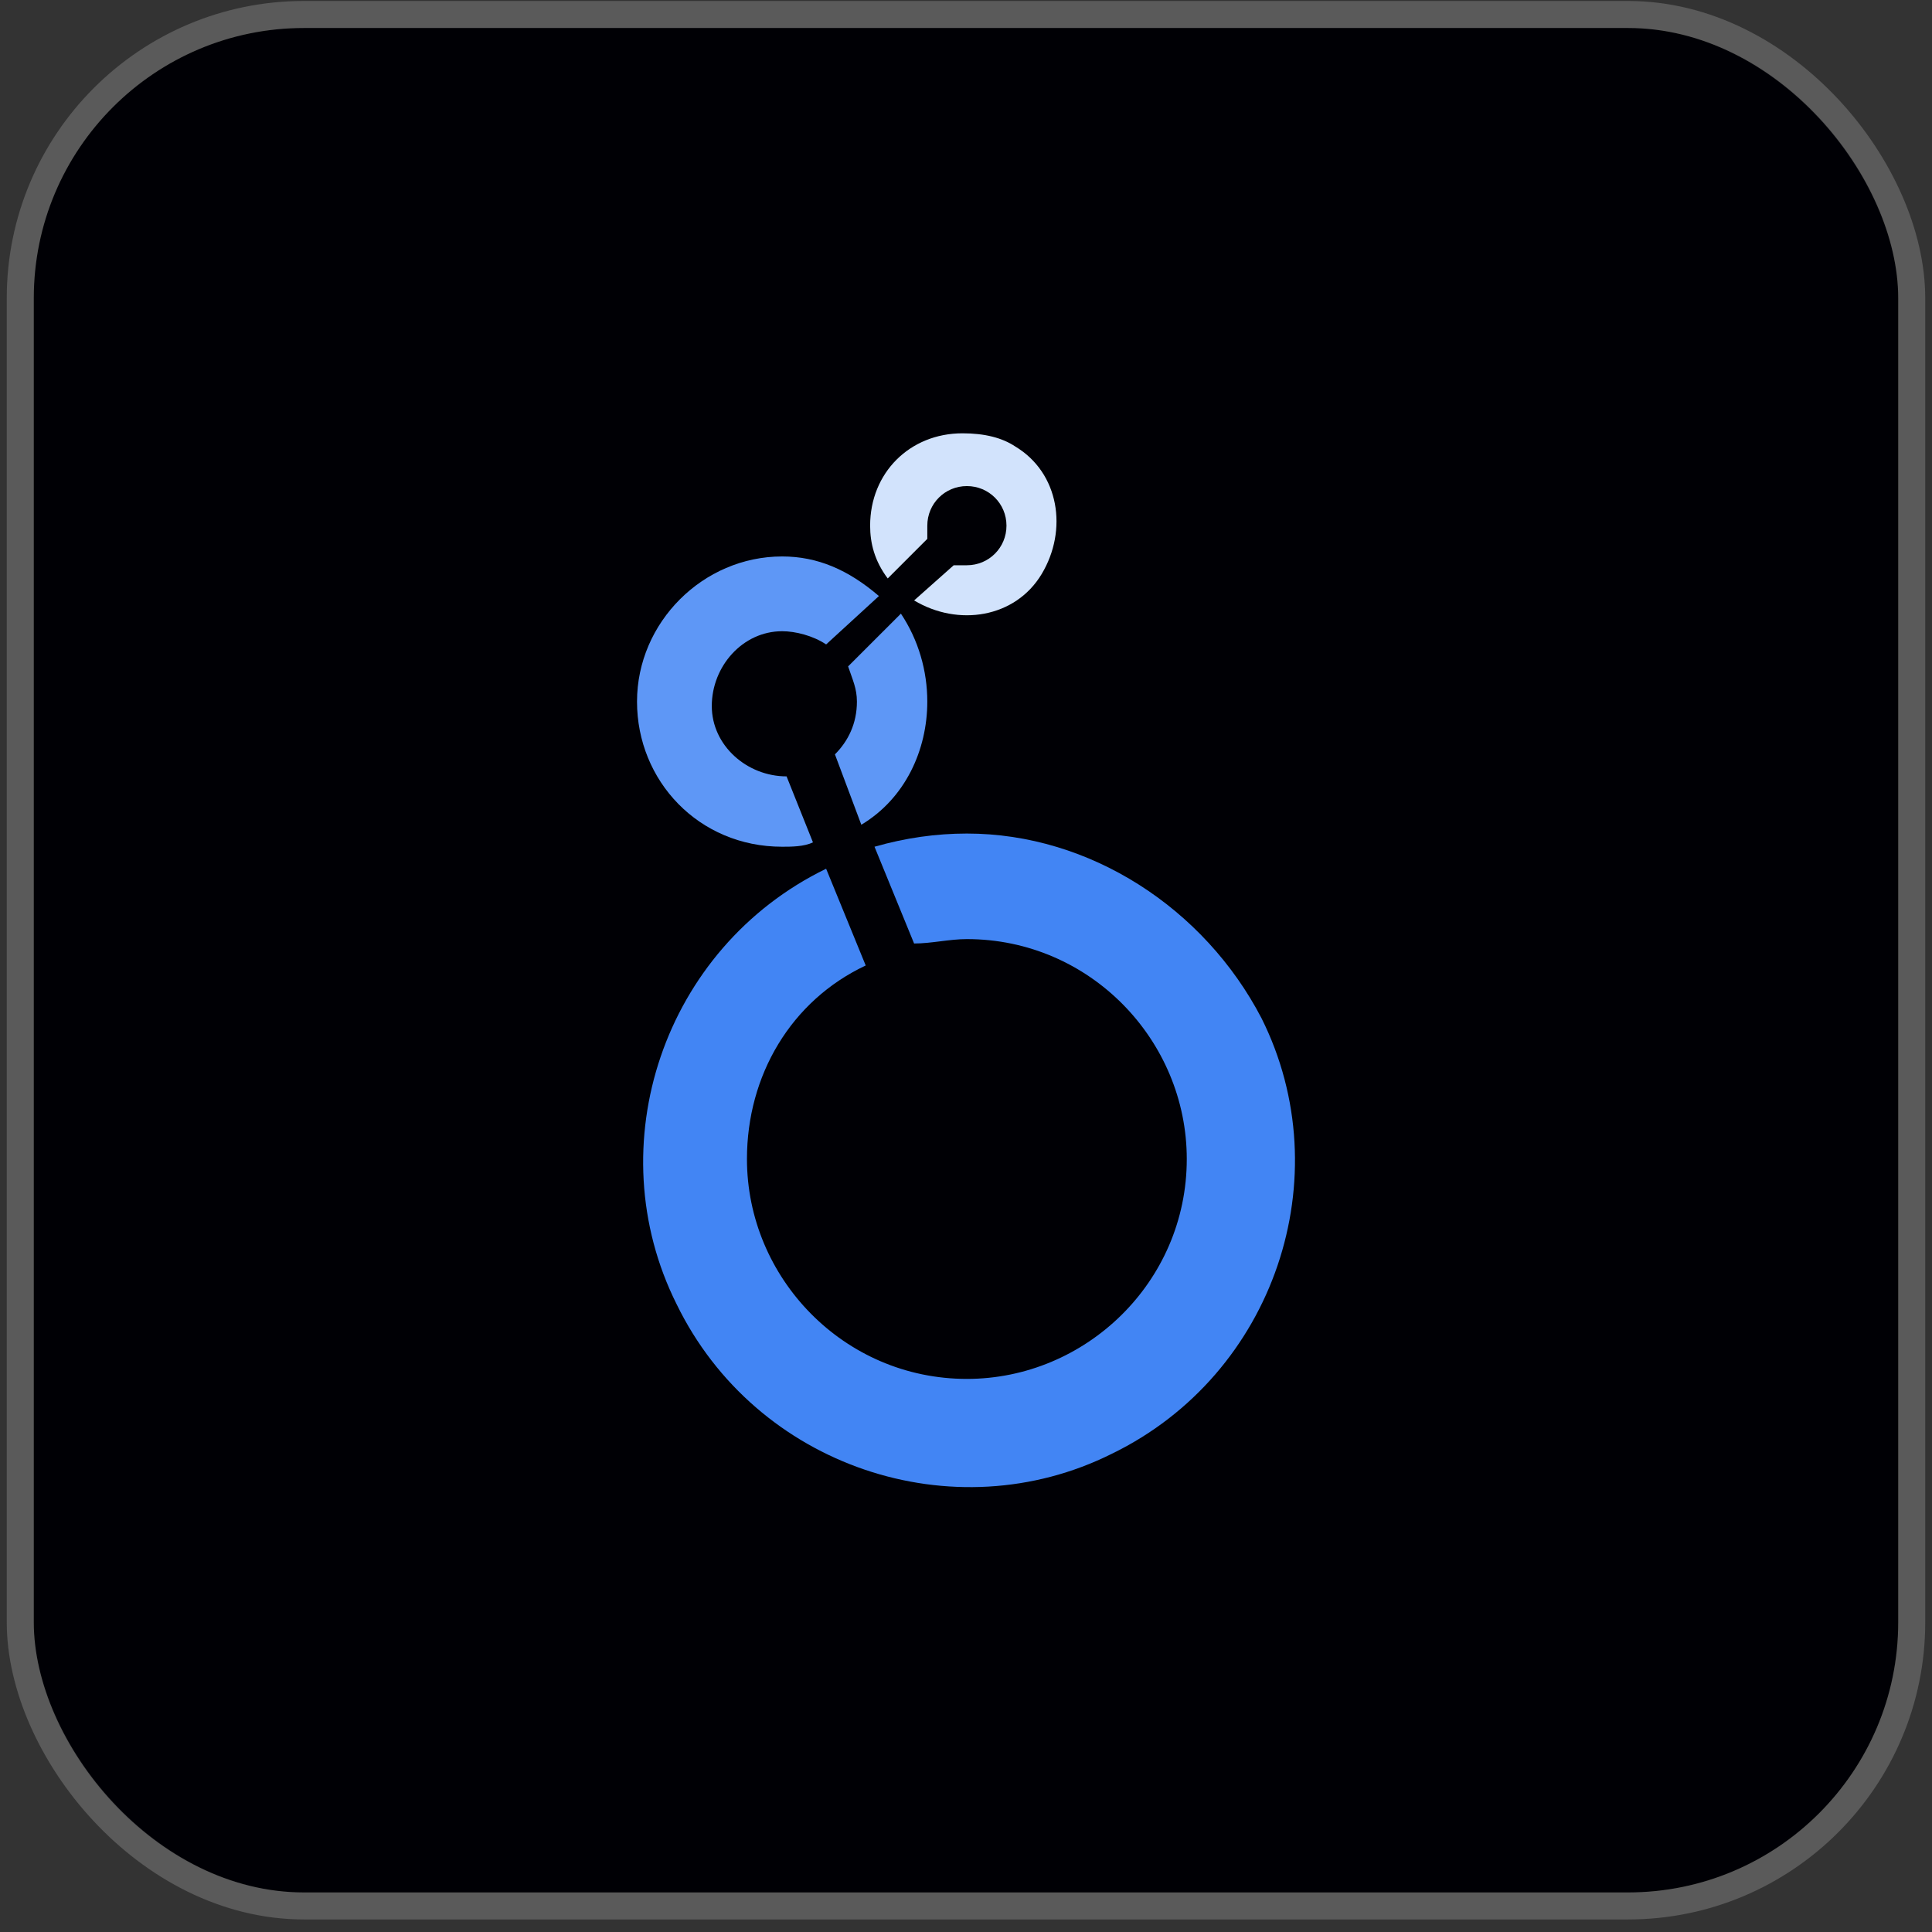<svg width="143" height="143" viewBox="0 0 143 143" fill="none" xmlns="http://www.w3.org/2000/svg">
<rect x="0" y="0" width="143" height="143" fill="#333333" stroke="none"/>
<rect x="2.5" y="2.072" width="138" height="138" rx="20" fill="#000005"/>
<rect x="1.5" y="1.072" width="140" height="140" rx="21" stroke="#F8F8F8" stroke-opacity="0.2" stroke-width="2"/>
<path d="M71.241 32.072C67.334 32.072 64.404 35.002 64.404 38.908C64.404 40.21 64.73 41.512 65.706 42.815L68.636 39.885C68.636 39.559 68.636 39.234 68.636 38.908C68.636 37.28 69.938 35.978 71.566 35.978C73.194 35.978 74.496 37.28 74.496 38.908C74.496 40.536 73.194 41.838 71.566 41.838C71.241 41.838 70.915 41.838 70.59 41.838L67.66 44.442C70.915 46.395 75.147 45.744 77.1 42.489C79.053 39.234 78.402 35.002 75.147 33.048C74.17 32.397 72.868 32.072 71.241 32.072Z" fill="#D2E3FC"/>
<path d="M68.635 51.93C68.635 49.651 67.984 47.372 66.682 45.419L62.775 49.325C63.101 50.302 63.426 50.953 63.426 51.93C63.426 53.557 62.775 54.859 61.799 55.836L63.752 61.045C67.007 59.092 68.635 55.511 68.635 51.93Z" fill="#5E97F6"/>
<path d="M58.219 57.464C55.289 57.464 52.684 55.185 52.684 52.255C52.684 49.325 54.963 46.721 57.893 46.721C58.87 46.721 60.172 47.047 61.148 47.698L65.055 44.117C62.776 42.163 60.497 41.187 57.893 41.187C52.033 41.187 47.15 46.07 47.15 51.93C47.15 57.789 51.708 62.672 57.893 62.672C58.544 62.672 59.521 62.672 60.172 62.347L58.219 57.464Z" fill="#5E97F6"/>
<path d="M71.564 61.696C69.285 61.696 67.007 62.021 64.728 62.672L67.658 69.834C68.96 69.834 70.262 69.509 71.564 69.509C80.679 69.509 87.841 76.996 87.841 85.786C87.841 94.901 80.354 102.062 71.564 102.062C62.449 102.062 55.287 94.575 55.287 85.786C55.287 79.6 58.543 74.066 64.077 71.462L61.147 64.3C49.102 70.16 44.219 84.809 50.079 96.528C55.938 108.573 70.588 113.456 82.307 107.597C94.352 101.737 99.235 87.088 93.375 75.368C89.143 67.23 80.679 61.696 71.564 61.696Z" fill="#4285F4"/>
</svg>
